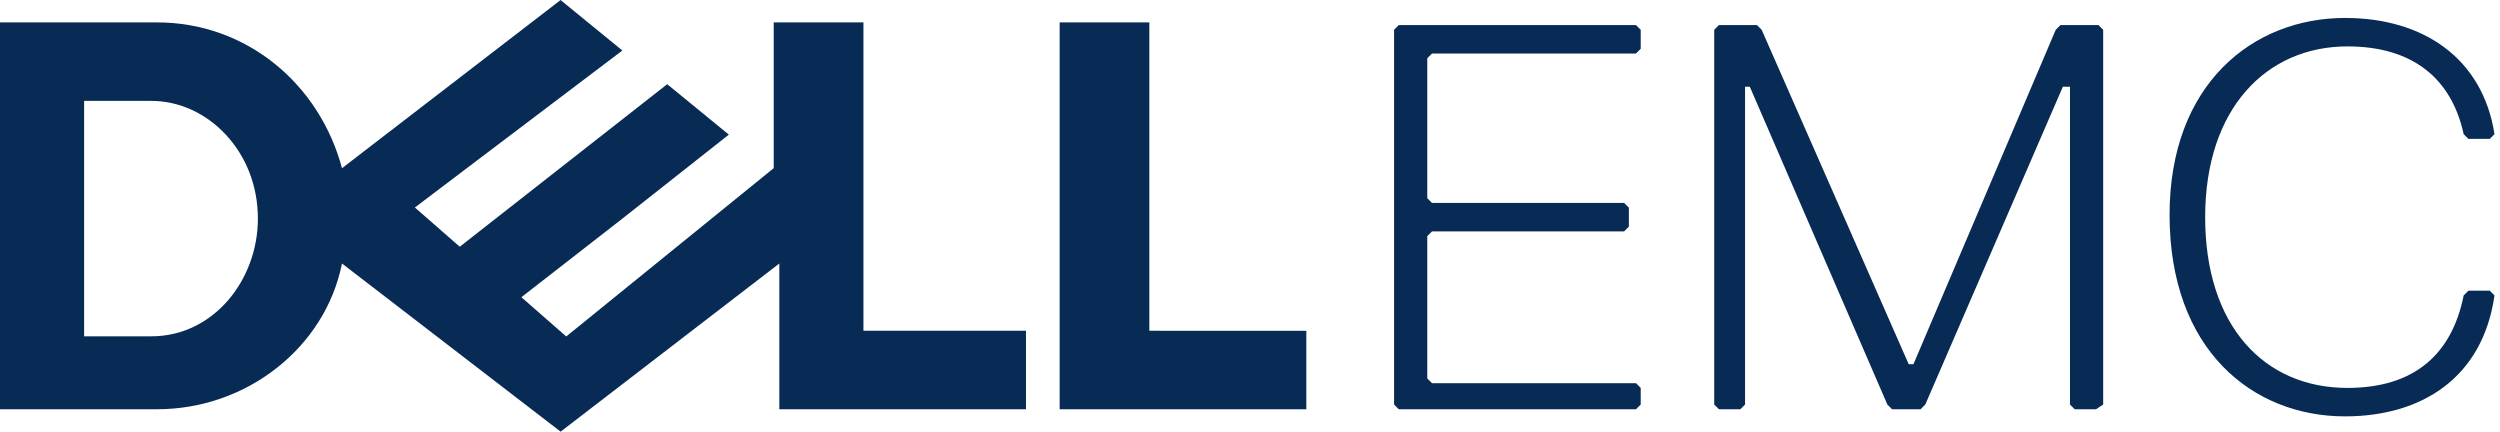 <svg width="278" height="48" viewBox="0 0 278 48" fill="none" xmlns="http://www.w3.org/2000/svg">
<g clip-path="url(#clip0_2814_16557)">
<path d="M62.343 0L38.03 18.706C35.536 9.355 27.433 2.491 17.457 2.491H0V45.509H17.457C27.432 45.509 36.159 38.653 38.029 29.301L62.341 48L86.661 29.301V45.509H114.089V36.781H96.014V2.491H86.037V18.699L62.967 37.414L57.978 33.05L69.204 24.314L81.047 14.969L74.194 9.363L51.124 27.437L46.135 23.073L69.206 5.616L62.343 0.01V0ZM9.354 11.219H16.834C18.392 11.219 19.916 11.57 21.319 12.213C22.721 12.855 24.005 13.79 25.096 14.959C26.187 16.128 27.084 17.527 27.707 19.105C28.331 20.683 28.678 22.442 28.678 24.312C28.678 26.027 28.364 27.7 27.79 29.248C27.214 30.797 26.381 32.224 25.329 33.432C24.277 34.64 23.006 35.63 21.574 36.322C20.142 37.013 18.549 37.398 16.834 37.398H9.354V11.219ZM145.264 36.783V45.511H117.832V2.493H127.807V36.781L145.264 36.783Z" fill="#072B55"/>
<path d="M260.774 46.301C269.213 46.301 276.07 42.081 277.388 32.851L276.861 32.324H274.487L273.96 32.851C272.641 39.444 268.422 43.136 261.037 43.136C251.807 43.136 245.214 36.279 245.214 24.148C245.214 12.016 252.071 5.16 261.037 5.16C268.422 5.16 272.642 8.852 273.96 14.918L274.487 15.445H276.861L277.389 14.919C276.071 6.479 269.475 1.996 260.772 1.996C250.487 1.996 241.256 9.38 241.256 23.885C241.256 38.918 250.488 46.301 260.774 46.301ZM233.873 44.982V3.312L233.346 2.785H229.126L228.599 3.312L212.775 40.498H212.248L195.897 3.312L195.369 2.785H191.149L190.622 3.312V44.982L191.149 45.51H193.523L194.05 44.982V9.643H194.578L209.874 44.982L210.401 45.51H213.566L214.094 44.982L229.39 9.643H230.181V44.982L230.708 45.51H233.082L233.873 44.982ZM182.448 44.982V43.136L181.921 42.609H159.24L158.713 42.081V26.258L159.24 25.73H180.602L181.13 25.203V23.093L180.602 22.566H159.24L158.713 22.038V6.478L159.24 5.951H181.921L182.448 5.423V3.313L181.921 2.786H155.548L155.021 3.313V44.984L155.548 45.511H181.921L182.448 44.982Z" fill="#072B55"/>
</g>
<defs>
<clipPath id="clip0_2814_16557">
<rect width="277.39" height="48" fill="white"/>
</clipPath>
</defs>
</svg>
